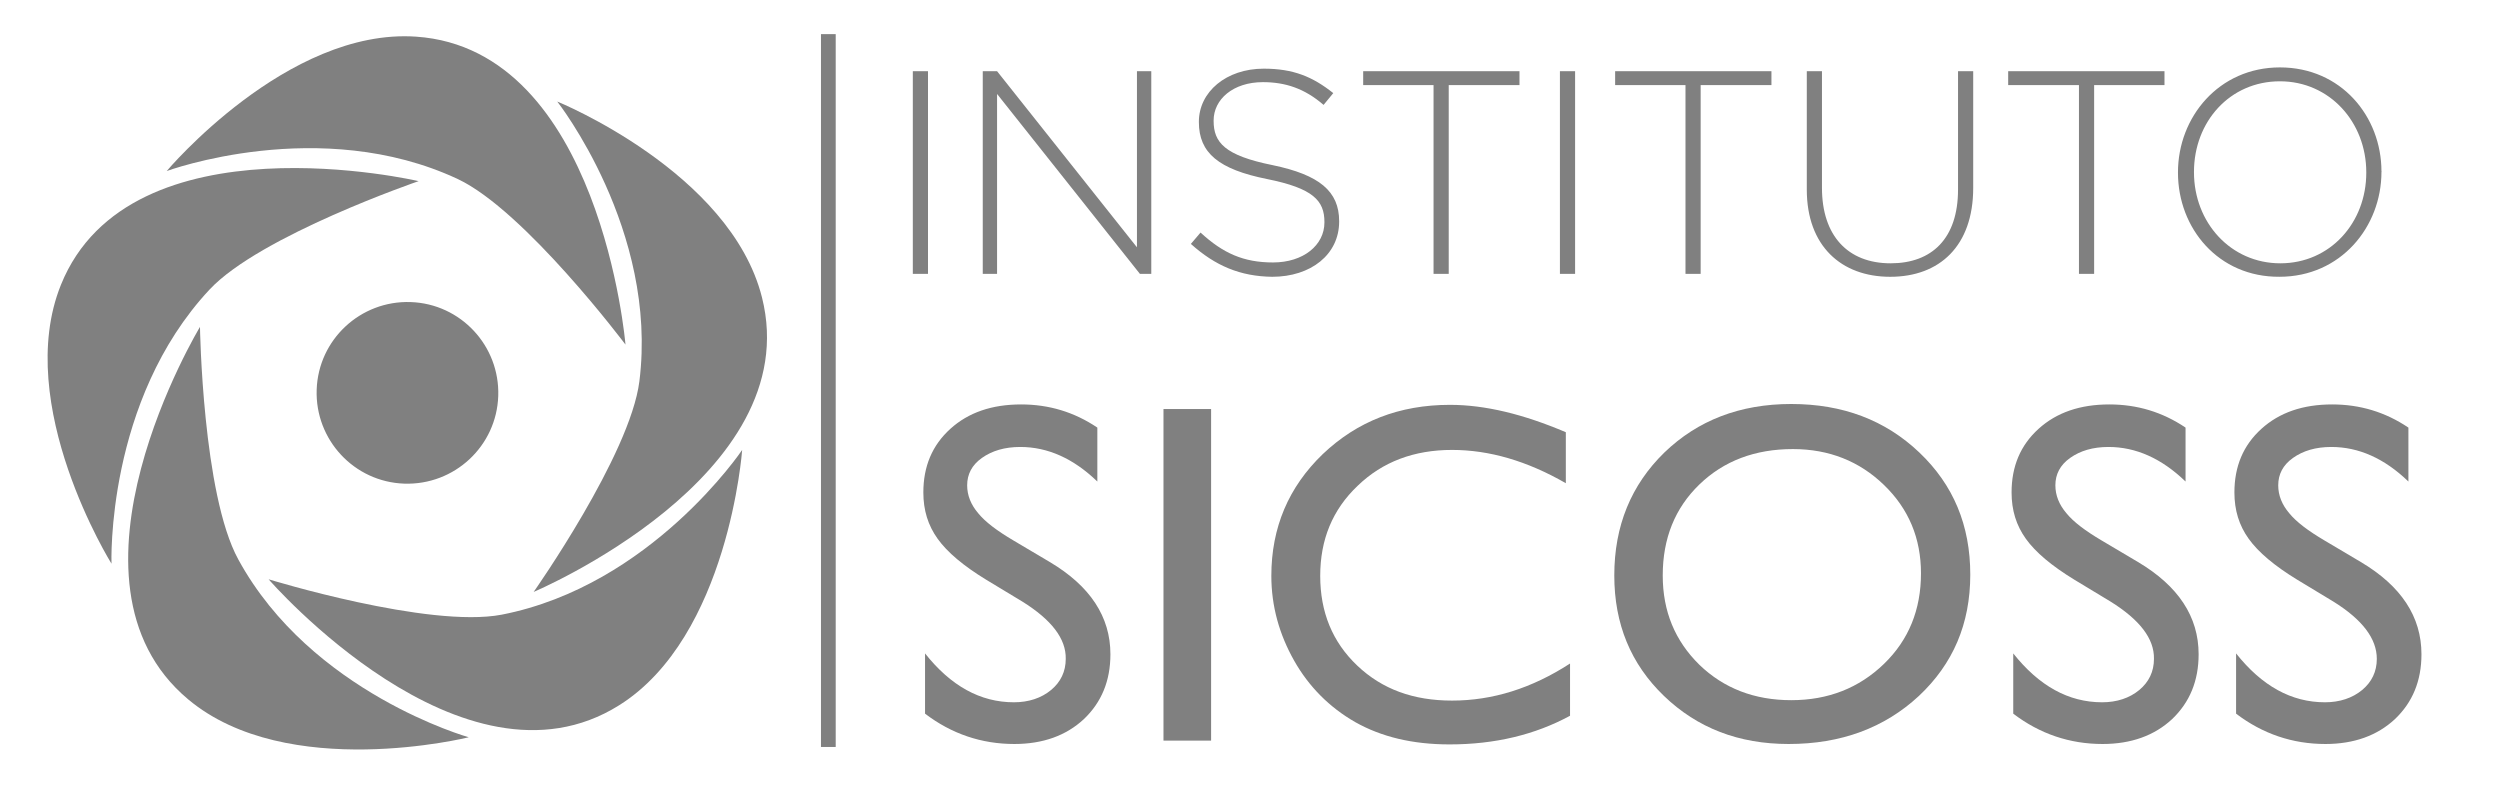 <?xml version="1.0" encoding="UTF-8"?> <svg xmlns="http://www.w3.org/2000/svg" width="127" height="40" viewBox="0 0 127 40" fill="none"><path d="M5.664 28.635C5.664 28.635 0.635 20.567 3.096 14.467C6.606 5.778 21.266 9.202 21.266 9.202C21.266 9.202 13.219 11.963 10.651 14.703C5.365 20.353 5.664 28.635 5.664 28.635Z" fill="#808080"></path><path d="M8.469 8.689C8.469 8.689 14.59 1.412 21.139 1.862C30.513 2.504 31.775 17.506 31.775 17.506C31.775 17.506 26.66 10.701 23.257 9.096C16.259 5.821 8.469 8.689 8.469 8.689Z" fill="#808080"></path><path d="M28.308 5.158C28.308 5.158 37.104 8.732 38.709 15.11C40.999 24.206 27.109 30.07 27.109 30.07C27.109 30.07 32.01 23.114 32.481 19.369C33.444 11.686 28.308 5.158 28.308 5.158Z" fill="#808080"></path><path d="M37.702 22.857C37.702 22.857 37.017 32.338 31.453 35.827C23.513 40.813 13.646 29.428 13.646 29.428C13.646 29.428 21.779 31.932 25.482 31.226C33.079 29.749 37.702 22.857 37.702 22.857Z" fill="#808080"></path><path d="M23.813 37.453C23.813 37.453 14.589 39.743 9.559 35.527C2.368 29.513 10.159 16.607 10.159 16.607C10.159 16.607 10.287 25.104 12.106 28.421C15.809 35.206 23.813 37.453 23.813 37.453Z" fill="#808080"></path><path d="M25.311 20.117C25.225 22.664 23.085 24.654 20.538 24.569C17.991 24.483 16.001 22.343 16.087 19.796C16.172 17.249 18.312 15.259 20.859 15.345C23.406 15.43 25.396 17.57 25.311 20.117Z" fill="#808080"></path><path d="M51.936 30.561L50.095 29.448C48.939 28.742 48.126 28.057 47.634 27.372C47.142 26.687 46.906 25.917 46.906 25.018C46.906 23.691 47.356 22.621 48.276 21.786C49.196 20.952 50.395 20.545 51.871 20.545C53.284 20.545 54.568 20.93 55.745 21.722V24.462C54.525 23.284 53.22 22.706 51.829 22.706C51.037 22.706 50.395 22.899 49.881 23.263C49.367 23.627 49.132 24.098 49.132 24.654C49.132 25.168 49.325 25.639 49.688 26.067C50.052 26.516 50.652 26.965 51.486 27.458L53.327 28.549C55.381 29.769 56.409 31.331 56.409 33.236C56.409 34.584 55.959 35.676 55.06 36.532C54.161 37.367 52.984 37.795 51.529 37.795C49.86 37.795 48.34 37.281 46.992 36.254V33.193C48.297 34.841 49.795 35.676 51.508 35.676C52.257 35.676 52.899 35.462 53.391 35.055C53.883 34.649 54.14 34.114 54.14 33.472C54.161 32.444 53.412 31.481 51.936 30.561Z" fill="#808080"></path><path d="M59.105 20.779H61.524V37.623H59.105V20.779Z" fill="#808080"></path><path d="M79.758 33.707V36.361C77.981 37.324 75.948 37.816 73.637 37.816C71.754 37.816 70.17 37.431 68.843 36.682C67.537 35.933 66.489 34.884 65.74 33.557C64.991 32.23 64.584 30.797 64.584 29.256C64.584 26.794 65.462 24.74 67.195 23.07C68.95 21.401 71.09 20.566 73.658 20.566C75.435 20.566 77.382 21.037 79.544 21.957V24.547C77.575 23.413 75.649 22.856 73.765 22.856C71.839 22.856 70.234 23.456 68.971 24.676C67.687 25.895 67.067 27.415 67.067 29.256C67.067 31.096 67.687 32.616 68.95 33.814C70.213 35.013 71.796 35.59 73.765 35.59C75.82 35.59 77.81 34.97 79.758 33.707Z" fill="#808080"></path><path d="M90.995 20.523C93.606 20.523 95.767 21.337 97.501 22.985C99.234 24.633 100.09 26.687 100.09 29.191C100.09 31.695 99.213 33.728 97.479 35.355C95.724 36.981 93.52 37.795 90.866 37.795C88.319 37.795 86.222 36.981 84.531 35.355C82.841 33.728 82.006 31.695 82.006 29.234C82.006 26.709 82.862 24.633 84.553 22.985C86.243 21.358 88.384 20.523 90.995 20.523ZM91.08 22.813C89.154 22.813 87.57 23.413 86.329 24.611C85.088 25.81 84.467 27.351 84.467 29.234C84.467 31.053 85.088 32.551 86.329 33.771C87.57 34.97 89.133 35.569 90.995 35.569C92.878 35.569 94.44 34.948 95.703 33.728C96.966 32.508 97.586 30.968 97.586 29.127C97.586 27.351 96.966 25.852 95.703 24.633C94.462 23.434 92.921 22.813 91.08 22.813Z" fill="#808080"></path><path d="M107.217 30.561L105.376 29.448C104.221 28.742 103.407 28.057 102.915 27.372C102.423 26.687 102.188 25.917 102.188 25.018C102.188 23.691 102.637 22.621 103.557 21.786C104.477 20.952 105.676 20.545 107.153 20.545C108.565 20.545 109.849 20.93 111.026 21.722V24.462C109.807 23.284 108.501 22.706 107.11 22.706C106.318 22.706 105.676 22.899 105.162 23.263C104.649 23.627 104.413 24.098 104.413 24.654C104.413 25.168 104.606 25.639 104.97 26.067C105.334 26.516 105.933 26.965 106.767 27.458L108.608 28.549C110.663 29.769 111.69 31.331 111.69 33.236C111.69 34.584 111.24 35.676 110.342 36.532C109.443 37.367 108.266 37.795 106.81 37.795C105.141 37.795 103.621 37.281 102.273 36.254V33.193C103.579 34.841 105.077 35.676 106.789 35.676C107.538 35.676 108.18 35.462 108.672 35.055C109.164 34.649 109.421 34.114 109.421 33.472C109.443 32.444 108.694 31.481 107.217 30.561Z" fill="#808080"></path><path d="M118.537 30.561L116.697 29.448C115.541 28.742 114.728 28.057 114.235 27.372C113.743 26.687 113.508 25.917 113.508 25.018C113.508 23.691 113.957 22.621 114.878 21.786C115.798 20.952 116.996 20.545 118.473 20.545C119.886 20.545 121.17 20.93 122.347 21.722V24.462C121.127 23.284 119.821 22.706 118.43 22.706C117.638 22.706 116.996 22.899 116.483 23.263C115.969 23.627 115.734 24.098 115.734 24.654C115.734 25.168 115.926 25.639 116.29 26.067C116.654 26.516 117.253 26.965 118.088 27.458L119.928 28.549C121.983 29.769 123.01 31.331 123.01 33.236C123.01 34.584 122.561 35.676 121.662 36.532C120.763 37.367 119.586 37.795 118.131 37.795C116.461 37.795 114.942 37.281 113.593 36.254V33.193C114.899 34.841 116.397 35.676 118.109 35.676C118.858 35.676 119.5 35.462 119.993 35.055C120.485 34.649 120.742 34.114 120.742 33.472C120.742 32.444 120.014 31.481 118.537 30.561Z" fill="#808080"></path><path d="M46.371 3.617H47.142V13.912H46.371V3.617Z" fill="#808080"></path><path d="M49.924 3.617H50.651L57.757 12.563V3.617H58.485V13.912H57.907L50.651 4.773V13.912H49.924V3.617Z" fill="#808080"></path><path d="M60.496 12.391L60.988 11.814C62.123 12.862 63.171 13.333 64.669 13.333C66.21 13.333 67.281 12.456 67.281 11.3V11.278C67.281 10.187 66.703 9.566 64.37 9.096C61.909 8.603 60.903 7.769 60.903 6.206V6.185C60.903 4.665 62.294 3.488 64.199 3.488C65.697 3.488 66.681 3.895 67.73 4.73L67.238 5.329C66.275 4.494 65.29 4.173 64.156 4.173C62.636 4.173 61.652 5.051 61.652 6.121V6.142C61.652 7.234 62.208 7.897 64.648 8.389C67.024 8.882 68.029 9.716 68.029 11.236V11.257C68.029 12.927 66.596 14.061 64.627 14.061C63 14.039 61.737 13.504 60.496 12.391Z" fill="#808080"></path><path d="M72.846 4.323H69.25V3.617H77.19V4.323H73.595V13.912H72.824V4.323H72.846Z" fill="#808080"></path><path d="M79.244 3.617H80.015V13.912H79.244V3.617Z" fill="#808080"></path><path d="M85.644 4.323H82.049V3.617H89.989V4.323H86.393V13.912H85.623V4.323H85.644Z" fill="#808080"></path><path d="M91.785 9.631V3.617H92.556V9.545C92.556 11.964 93.861 13.376 96.044 13.376C98.141 13.376 99.468 12.114 99.468 9.631V3.617H100.239V9.545C100.239 12.499 98.527 14.061 96.023 14.061C93.54 14.061 91.785 12.499 91.785 9.631Z" fill="#808080"></path><path d="M105.611 4.323H102.016V3.617H109.956V4.323H106.382V13.912H105.611V4.323Z" fill="#808080"></path><path d="M110.641 8.774V8.753C110.641 5.949 112.717 3.424 115.82 3.424C118.923 3.424 120.978 5.906 120.978 8.71C120.999 8.731 120.999 8.731 120.978 8.731C120.978 11.535 118.902 14.06 115.798 14.06C112.695 14.082 110.641 11.599 110.641 8.774ZM120.207 8.774V8.753C120.207 6.206 118.345 4.13 115.82 4.13C113.273 4.13 111.454 6.185 111.454 8.731V8.753C111.454 11.3 113.316 13.376 115.841 13.376C118.367 13.376 120.207 11.321 120.207 8.774Z" fill="#808080"></path><path d="M42.454 1.734H41.705V37.946H42.454V1.734Z" fill="#808080"></path></svg> 